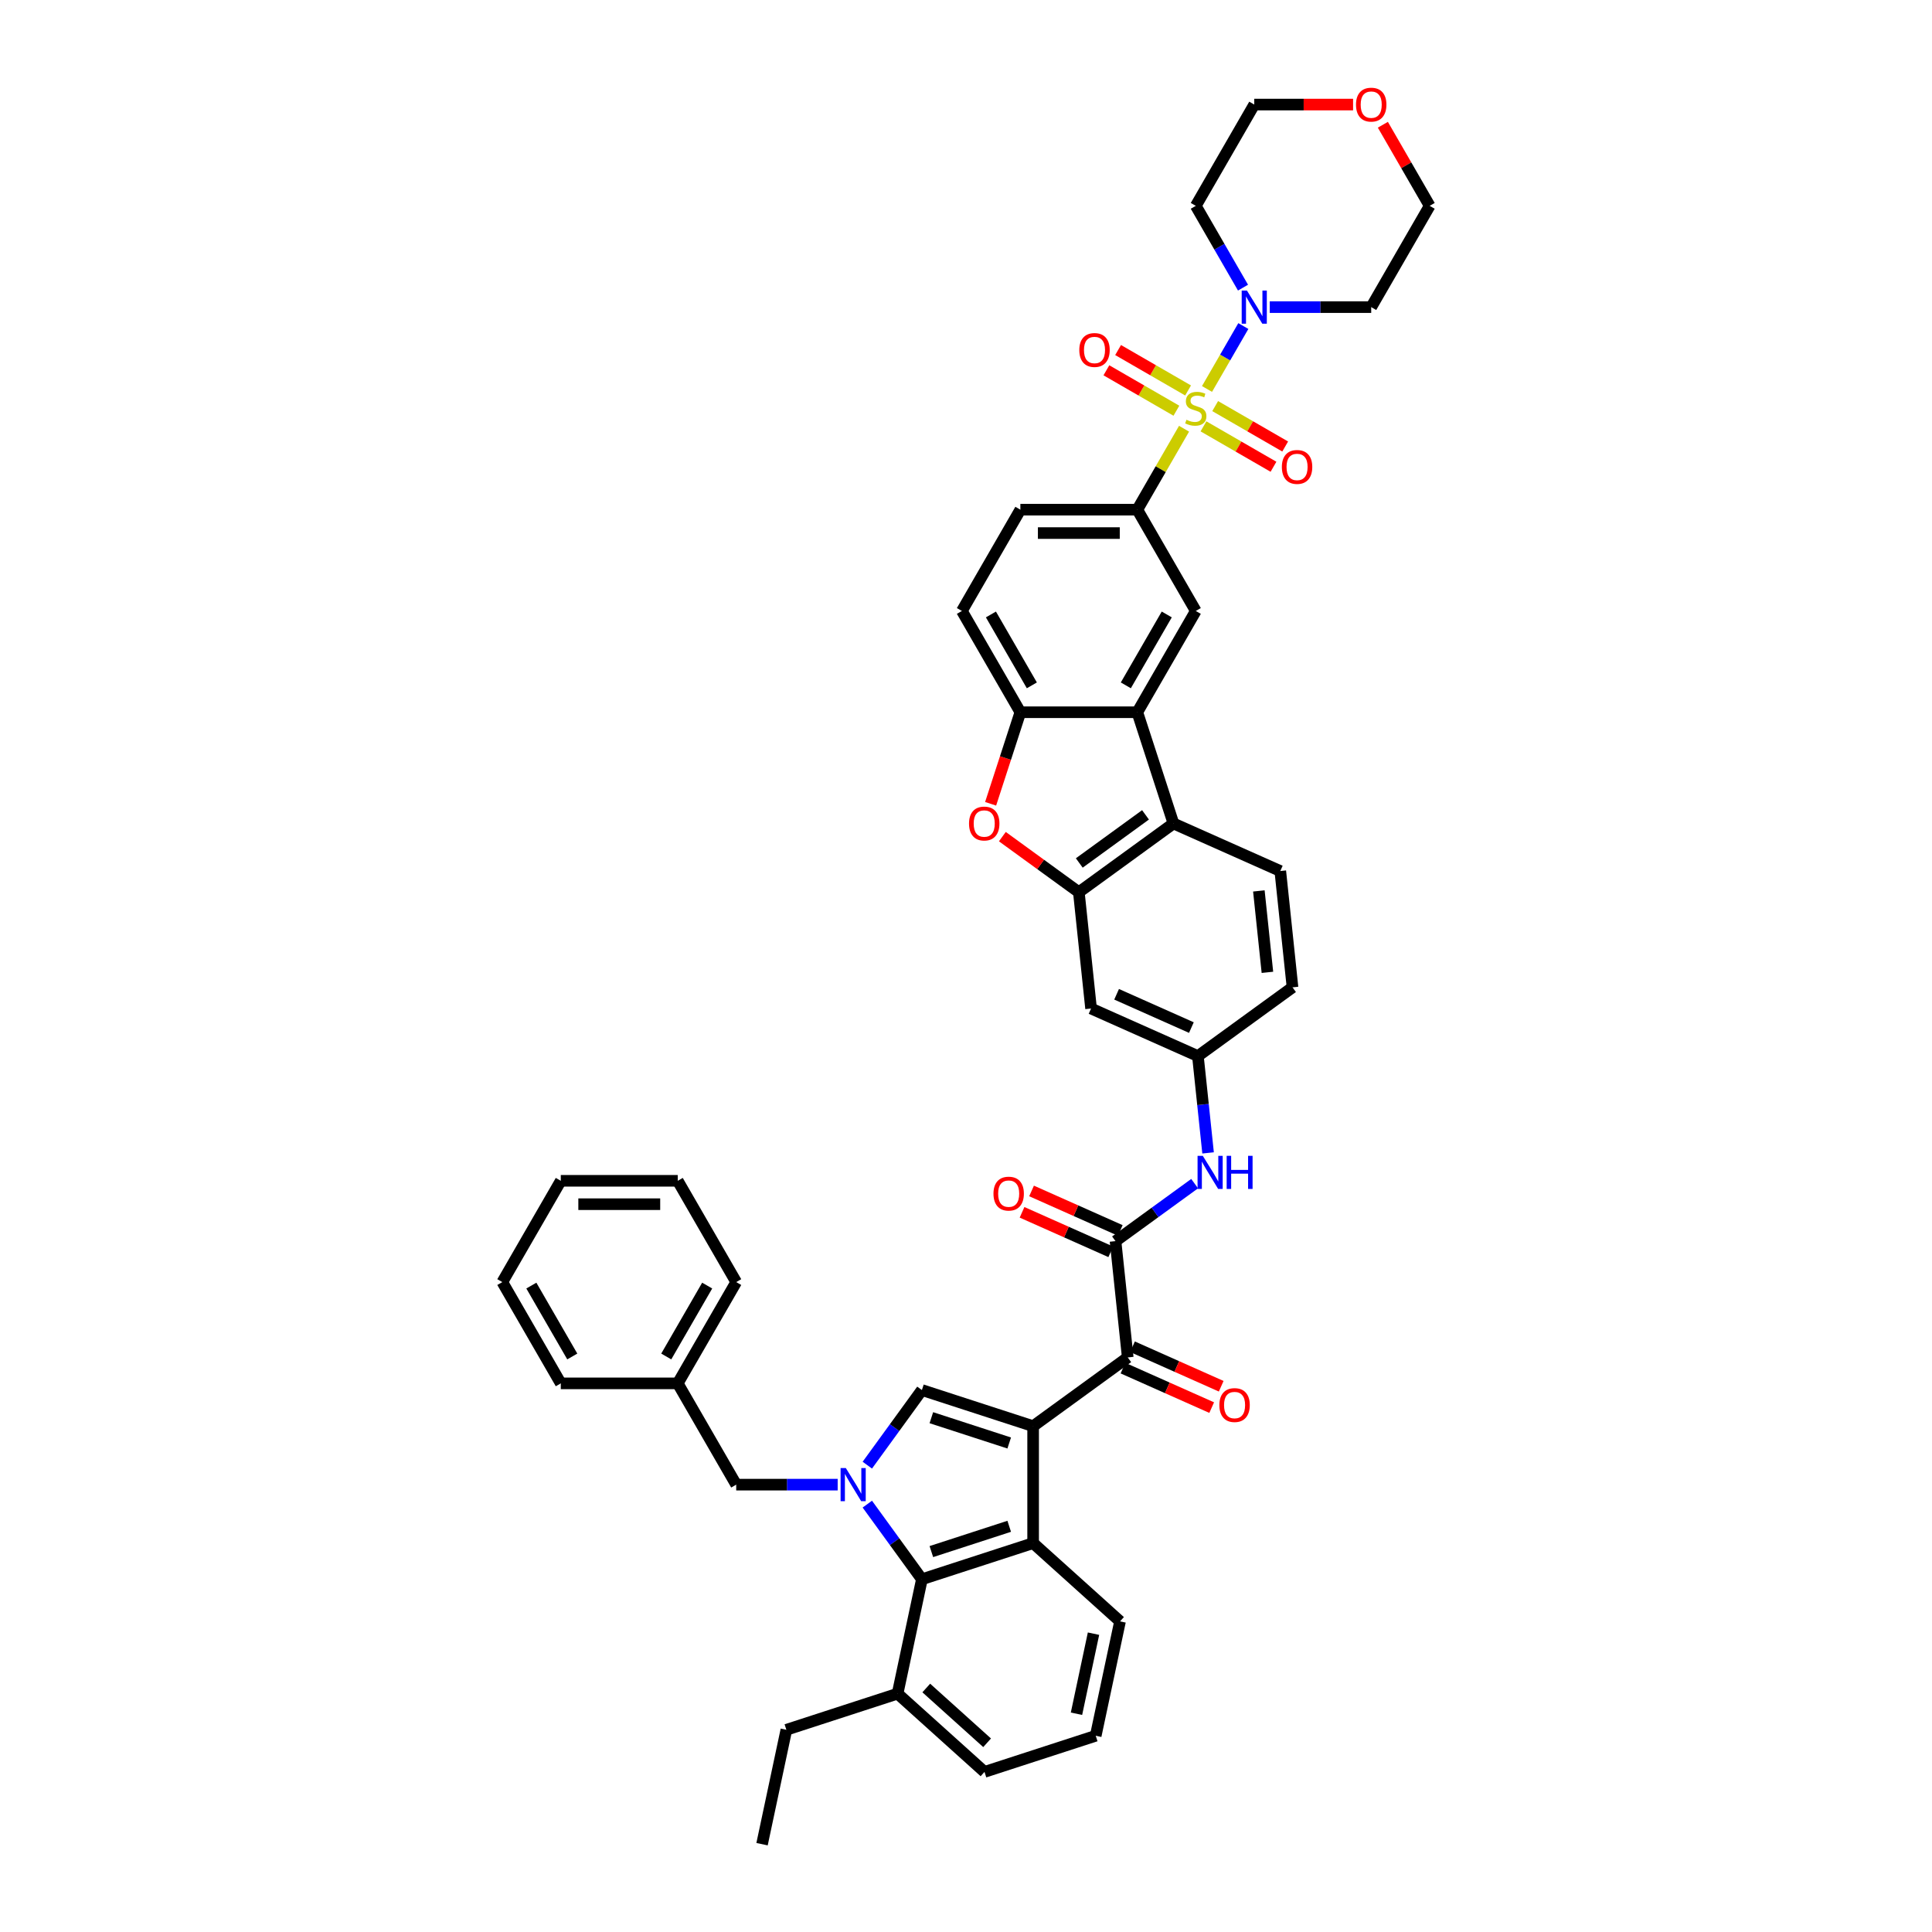 <?xml version='1.0' encoding='iso-8859-1'?>
<svg version='1.1' baseProfile='full'
              xmlns='http://www.w3.org/2000/svg'
                      xmlns:rdkit='http://www.rdkit.org/xml'
                      xmlns:xlink='http://www.w3.org/1999/xlink'
                  xml:space='preserve'
width='1000px' height='1000px' viewBox='0 0 1000 1000'>
<!-- END OF HEADER -->
<rect style='opacity:1.0;fill:#FFFFFF;stroke:none' width='1000' height='1000' x='0' y='0'> </rect>
<path class='bond-9' d='M 624.746,201.329 L 634.147,185.045' style='fill:none;fill-rule:evenodd;stroke:#CCCC00;stroke-width:6px;stroke-linecap:butt;stroke-linejoin:miter;stroke-opacity:1' />
<path class='bond-9' d='M 634.147,185.045 L 643.549,168.761' style='fill:none;fill-rule:evenodd;stroke:#0000FF;stroke-width:6px;stroke-linecap:butt;stroke-linejoin:miter;stroke-opacity:1' />
<path class='bond-11' d='M 612.863,221.909 L 600.767,242.86' style='fill:none;fill-rule:evenodd;stroke:#CCCC00;stroke-width:6px;stroke-linecap:butt;stroke-linejoin:miter;stroke-opacity:1' />
<path class='bond-11' d='M 600.767,242.86 L 588.671,263.811' style='fill:none;fill-rule:evenodd;stroke:#000000;stroke-width:6px;stroke-linecap:butt;stroke-linejoin:miter;stroke-opacity:1' />
<path class='bond-17' d='M 622.92,220.678 L 641.037,231.138' style='fill:none;fill-rule:evenodd;stroke:#CCCC00;stroke-width:6px;stroke-linecap:butt;stroke-linejoin:miter;stroke-opacity:1' />
<path class='bond-17' d='M 641.037,231.138 L 659.153,241.597' style='fill:none;fill-rule:evenodd;stroke:#FF0000;stroke-width:6px;stroke-linecap:butt;stroke-linejoin:miter;stroke-opacity:1' />
<path class='bond-17' d='M 628.973,210.194 L 647.09,220.653' style='fill:none;fill-rule:evenodd;stroke:#CCCC00;stroke-width:6px;stroke-linecap:butt;stroke-linejoin:miter;stroke-opacity:1' />
<path class='bond-17' d='M 647.09,220.653 L 665.206,231.113' style='fill:none;fill-rule:evenodd;stroke:#FF0000;stroke-width:6px;stroke-linecap:butt;stroke-linejoin:miter;stroke-opacity:1' />
<path class='bond-18' d='M 614.954,202.1 L 596.838,191.64' style='fill:none;fill-rule:evenodd;stroke:#CCCC00;stroke-width:6px;stroke-linecap:butt;stroke-linejoin:miter;stroke-opacity:1' />
<path class='bond-18' d='M 596.838,191.64 L 578.722,181.181' style='fill:none;fill-rule:evenodd;stroke:#FF0000;stroke-width:6px;stroke-linecap:butt;stroke-linejoin:miter;stroke-opacity:1' />
<path class='bond-18' d='M 608.901,212.584 L 590.785,202.125' style='fill:none;fill-rule:evenodd;stroke:#CCCC00;stroke-width:6px;stroke-linecap:butt;stroke-linejoin:miter;stroke-opacity:1' />
<path class='bond-18' d='M 590.785,202.125 L 572.669,191.665' style='fill:none;fill-rule:evenodd;stroke:#FF0000;stroke-width:6px;stroke-linecap:butt;stroke-linejoin:miter;stroke-opacity:1' />
<path class='bond-0' d='M 534.743,738.185 L 583.715,702.605' style='fill:none;fill-rule:evenodd;stroke:#000000;stroke-width:6px;stroke-linecap:butt;stroke-linejoin:miter;stroke-opacity:1' />
<path class='bond-2' d='M 534.743,738.185 L 477.174,719.479' style='fill:none;fill-rule:evenodd;stroke:#000000;stroke-width:6px;stroke-linecap:butt;stroke-linejoin:miter;stroke-opacity:1' />
<path class='bond-2' d='M 522.367,746.893 L 482.069,733.799' style='fill:none;fill-rule:evenodd;stroke:#000000;stroke-width:6px;stroke-linecap:butt;stroke-linejoin:miter;stroke-opacity:1' />
<path class='bond-3' d='M 534.743,738.185 L 534.743,798.717' style='fill:none;fill-rule:evenodd;stroke:#000000;stroke-width:6px;stroke-linecap:butt;stroke-linejoin:miter;stroke-opacity:1' />
<path class='bond-1' d='M 448.921,758.366 L 463.048,738.923' style='fill:none;fill-rule:evenodd;stroke:#0000FF;stroke-width:6px;stroke-linecap:butt;stroke-linejoin:miter;stroke-opacity:1' />
<path class='bond-1' d='M 463.048,738.923 L 477.174,719.479' style='fill:none;fill-rule:evenodd;stroke:#000000;stroke-width:6px;stroke-linecap:butt;stroke-linejoin:miter;stroke-opacity:1' />
<path class='bond-19' d='M 433.58,768.451 L 407.321,768.451' style='fill:none;fill-rule:evenodd;stroke:#0000FF;stroke-width:6px;stroke-linecap:butt;stroke-linejoin:miter;stroke-opacity:1' />
<path class='bond-19' d='M 407.321,768.451 L 381.063,768.451' style='fill:none;fill-rule:evenodd;stroke:#000000;stroke-width:6px;stroke-linecap:butt;stroke-linejoin:miter;stroke-opacity:1' />
<path class='bond-48' d='M 448.921,778.535 L 463.048,797.979' style='fill:none;fill-rule:evenodd;stroke:#0000FF;stroke-width:6px;stroke-linecap:butt;stroke-linejoin:miter;stroke-opacity:1' />
<path class='bond-48' d='M 463.048,797.979 L 477.174,817.422' style='fill:none;fill-rule:evenodd;stroke:#000000;stroke-width:6px;stroke-linecap:butt;stroke-linejoin:miter;stroke-opacity:1' />
<path class='bond-5' d='M 534.743,798.717 L 477.174,817.422' style='fill:none;fill-rule:evenodd;stroke:#000000;stroke-width:6px;stroke-linecap:butt;stroke-linejoin:miter;stroke-opacity:1' />
<path class='bond-5' d='M 522.367,790.009 L 482.069,803.102' style='fill:none;fill-rule:evenodd;stroke:#000000;stroke-width:6px;stroke-linecap:butt;stroke-linejoin:miter;stroke-opacity:1' />
<path class='bond-31' d='M 534.743,798.717 L 579.727,839.22' style='fill:none;fill-rule:evenodd;stroke:#000000;stroke-width:6px;stroke-linecap:butt;stroke-linejoin:miter;stroke-opacity:1' />
<path class='bond-4' d='M 583.715,702.605 L 577.387,642.405' style='fill:none;fill-rule:evenodd;stroke:#000000;stroke-width:6px;stroke-linecap:butt;stroke-linejoin:miter;stroke-opacity:1' />
<path class='bond-23' d='M 581.253,708.135 L 604.211,718.357' style='fill:none;fill-rule:evenodd;stroke:#000000;stroke-width:6px;stroke-linecap:butt;stroke-linejoin:miter;stroke-opacity:1' />
<path class='bond-23' d='M 604.211,718.357 L 627.169,728.578' style='fill:none;fill-rule:evenodd;stroke:#FF0000;stroke-width:6px;stroke-linecap:butt;stroke-linejoin:miter;stroke-opacity:1' />
<path class='bond-23' d='M 586.177,697.075 L 609.135,707.297' style='fill:none;fill-rule:evenodd;stroke:#000000;stroke-width:6px;stroke-linecap:butt;stroke-linejoin:miter;stroke-opacity:1' />
<path class='bond-23' d='M 609.135,707.297 L 632.093,717.518' style='fill:none;fill-rule:evenodd;stroke:#FF0000;stroke-width:6px;stroke-linecap:butt;stroke-linejoin:miter;stroke-opacity:1' />
<path class='bond-26' d='M 477.174,817.422 L 464.589,876.631' style='fill:none;fill-rule:evenodd;stroke:#000000;stroke-width:6px;stroke-linecap:butt;stroke-linejoin:miter;stroke-opacity:1' />
<path class='bond-6' d='M 558.405,461.804 L 607.377,426.224' style='fill:none;fill-rule:evenodd;stroke:#000000;stroke-width:6px;stroke-linecap:butt;stroke-linejoin:miter;stroke-opacity:1' />
<path class='bond-6' d='M 558.635,446.673 L 592.915,421.767' style='fill:none;fill-rule:evenodd;stroke:#000000;stroke-width:6px;stroke-linecap:butt;stroke-linejoin:miter;stroke-opacity:1' />
<path class='bond-16' d='M 558.405,461.804 L 564.733,522.004' style='fill:none;fill-rule:evenodd;stroke:#000000;stroke-width:6px;stroke-linecap:butt;stroke-linejoin:miter;stroke-opacity:1' />
<path class='bond-46' d='M 558.405,461.804 L 538.611,447.423' style='fill:none;fill-rule:evenodd;stroke:#000000;stroke-width:6px;stroke-linecap:butt;stroke-linejoin:miter;stroke-opacity:1' />
<path class='bond-46' d='M 538.611,447.423 L 518.817,433.041' style='fill:none;fill-rule:evenodd;stroke:#FF0000;stroke-width:6px;stroke-linecap:butt;stroke-linejoin:miter;stroke-opacity:1' />
<path class='bond-7' d='M 588.671,368.655 L 618.937,316.233' style='fill:none;fill-rule:evenodd;stroke:#000000;stroke-width:6px;stroke-linecap:butt;stroke-linejoin:miter;stroke-opacity:1' />
<path class='bond-7' d='M 582.727,354.739 L 603.913,318.043' style='fill:none;fill-rule:evenodd;stroke:#000000;stroke-width:6px;stroke-linecap:butt;stroke-linejoin:miter;stroke-opacity:1' />
<path class='bond-12' d='M 588.671,368.655 L 607.377,426.224' style='fill:none;fill-rule:evenodd;stroke:#000000;stroke-width:6px;stroke-linecap:butt;stroke-linejoin:miter;stroke-opacity:1' />
<path class='bond-45' d='M 588.671,368.655 L 528.14,368.655' style='fill:none;fill-rule:evenodd;stroke:#000000;stroke-width:6px;stroke-linecap:butt;stroke-linejoin:miter;stroke-opacity:1' />
<path class='bond-8' d='M 577.387,642.405 L 597.866,627.526' style='fill:none;fill-rule:evenodd;stroke:#000000;stroke-width:6px;stroke-linecap:butt;stroke-linejoin:miter;stroke-opacity:1' />
<path class='bond-8' d='M 597.866,627.526 L 618.344,612.648' style='fill:none;fill-rule:evenodd;stroke:#0000FF;stroke-width:6px;stroke-linecap:butt;stroke-linejoin:miter;stroke-opacity:1' />
<path class='bond-22' d='M 579.849,636.875 L 556.891,626.653' style='fill:none;fill-rule:evenodd;stroke:#000000;stroke-width:6px;stroke-linecap:butt;stroke-linejoin:miter;stroke-opacity:1' />
<path class='bond-22' d='M 556.891,626.653 L 533.933,616.432' style='fill:none;fill-rule:evenodd;stroke:#FF0000;stroke-width:6px;stroke-linecap:butt;stroke-linejoin:miter;stroke-opacity:1' />
<path class='bond-22' d='M 574.925,647.935 L 551.967,637.713' style='fill:none;fill-rule:evenodd;stroke:#000000;stroke-width:6px;stroke-linecap:butt;stroke-linejoin:miter;stroke-opacity:1' />
<path class='bond-22' d='M 551.967,637.713 L 529.009,627.492' style='fill:none;fill-rule:evenodd;stroke:#FF0000;stroke-width:6px;stroke-linecap:butt;stroke-linejoin:miter;stroke-opacity:1' />
<path class='bond-28' d='M 643.381,148.882 L 631.159,127.714' style='fill:none;fill-rule:evenodd;stroke:#0000FF;stroke-width:6px;stroke-linecap:butt;stroke-linejoin:miter;stroke-opacity:1' />
<path class='bond-28' d='M 631.159,127.714 L 618.937,106.545' style='fill:none;fill-rule:evenodd;stroke:#000000;stroke-width:6px;stroke-linecap:butt;stroke-linejoin:miter;stroke-opacity:1' />
<path class='bond-29' d='M 657.218,158.967 L 683.476,158.967' style='fill:none;fill-rule:evenodd;stroke:#0000FF;stroke-width:6px;stroke-linecap:butt;stroke-linejoin:miter;stroke-opacity:1' />
<path class='bond-29' d='M 683.476,158.967 L 709.735,158.967' style='fill:none;fill-rule:evenodd;stroke:#000000;stroke-width:6px;stroke-linecap:butt;stroke-linejoin:miter;stroke-opacity:1' />
<path class='bond-10' d='M 512.742,416.043 L 520.441,392.349' style='fill:none;fill-rule:evenodd;stroke:#FF0000;stroke-width:6px;stroke-linecap:butt;stroke-linejoin:miter;stroke-opacity:1' />
<path class='bond-10' d='M 520.441,392.349 L 528.14,368.655' style='fill:none;fill-rule:evenodd;stroke:#000000;stroke-width:6px;stroke-linecap:butt;stroke-linejoin:miter;stroke-opacity:1' />
<path class='bond-14' d='M 588.671,263.811 L 618.937,316.233' style='fill:none;fill-rule:evenodd;stroke:#000000;stroke-width:6px;stroke-linecap:butt;stroke-linejoin:miter;stroke-opacity:1' />
<path class='bond-24' d='M 588.671,263.811 L 528.14,263.811' style='fill:none;fill-rule:evenodd;stroke:#000000;stroke-width:6px;stroke-linecap:butt;stroke-linejoin:miter;stroke-opacity:1' />
<path class='bond-24' d='M 579.592,275.917 L 537.219,275.917' style='fill:none;fill-rule:evenodd;stroke:#000000;stroke-width:6px;stroke-linecap:butt;stroke-linejoin:miter;stroke-opacity:1' />
<path class='bond-20' d='M 607.377,426.224 L 662.675,450.845' style='fill:none;fill-rule:evenodd;stroke:#000000;stroke-width:6px;stroke-linecap:butt;stroke-linejoin:miter;stroke-opacity:1' />
<path class='bond-13' d='M 528.14,368.655 L 497.874,316.233' style='fill:none;fill-rule:evenodd;stroke:#000000;stroke-width:6px;stroke-linecap:butt;stroke-linejoin:miter;stroke-opacity:1' />
<path class='bond-13' d='M 534.084,354.739 L 512.898,318.043' style='fill:none;fill-rule:evenodd;stroke:#000000;stroke-width:6px;stroke-linecap:butt;stroke-linejoin:miter;stroke-opacity:1' />
<path class='bond-15' d='M 625.299,596.741 L 622.665,571.683' style='fill:none;fill-rule:evenodd;stroke:#0000FF;stroke-width:6px;stroke-linecap:butt;stroke-linejoin:miter;stroke-opacity:1' />
<path class='bond-15' d='M 622.665,571.683 L 620.031,546.625' style='fill:none;fill-rule:evenodd;stroke:#000000;stroke-width:6px;stroke-linecap:butt;stroke-linejoin:miter;stroke-opacity:1' />
<path class='bond-47' d='M 564.733,522.004 L 620.031,546.625' style='fill:none;fill-rule:evenodd;stroke:#000000;stroke-width:6px;stroke-linecap:butt;stroke-linejoin:miter;stroke-opacity:1' />
<path class='bond-47' d='M 577.952,514.638 L 616.661,531.872' style='fill:none;fill-rule:evenodd;stroke:#000000;stroke-width:6px;stroke-linecap:butt;stroke-linejoin:miter;stroke-opacity:1' />
<path class='bond-32' d='M 381.063,768.451 L 350.797,716.029' style='fill:none;fill-rule:evenodd;stroke:#000000;stroke-width:6px;stroke-linecap:butt;stroke-linejoin:miter;stroke-opacity:1' />
<path class='bond-30' d='M 662.675,450.845 L 669.003,511.045' style='fill:none;fill-rule:evenodd;stroke:#000000;stroke-width:6px;stroke-linecap:butt;stroke-linejoin:miter;stroke-opacity:1' />
<path class='bond-30' d='M 651.584,461.14 L 656.013,503.281' style='fill:none;fill-rule:evenodd;stroke:#000000;stroke-width:6px;stroke-linecap:butt;stroke-linejoin:miter;stroke-opacity:1' />
<path class='bond-21' d='M 620.031,546.625 L 669.003,511.045' style='fill:none;fill-rule:evenodd;stroke:#000000;stroke-width:6px;stroke-linecap:butt;stroke-linejoin:miter;stroke-opacity:1' />
<path class='bond-25' d='M 528.14,263.811 L 497.874,316.233' style='fill:none;fill-rule:evenodd;stroke:#000000;stroke-width:6px;stroke-linecap:butt;stroke-linejoin:miter;stroke-opacity:1' />
<path class='bond-37' d='M 464.589,876.631 L 407.02,895.336' style='fill:none;fill-rule:evenodd;stroke:#000000;stroke-width:6px;stroke-linecap:butt;stroke-linejoin:miter;stroke-opacity:1' />
<path class='bond-49' d='M 464.589,876.631 L 509.573,917.135' style='fill:none;fill-rule:evenodd;stroke:#000000;stroke-width:6px;stroke-linecap:butt;stroke-linejoin:miter;stroke-opacity:1' />
<path class='bond-49' d='M 479.437,873.71 L 510.926,902.062' style='fill:none;fill-rule:evenodd;stroke:#000000;stroke-width:6px;stroke-linecap:butt;stroke-linejoin:miter;stroke-opacity:1' />
<path class='bond-27' d='M 715.767,64.57 L 727.884,85.558' style='fill:none;fill-rule:evenodd;stroke:#FF0000;stroke-width:6px;stroke-linecap:butt;stroke-linejoin:miter;stroke-opacity:1' />
<path class='bond-27' d='M 727.884,85.558 L 740.001,106.545' style='fill:none;fill-rule:evenodd;stroke:#000000;stroke-width:6px;stroke-linecap:butt;stroke-linejoin:miter;stroke-opacity:1' />
<path class='bond-44' d='M 700.353,54.123 L 674.778,54.123' style='fill:none;fill-rule:evenodd;stroke:#FF0000;stroke-width:6px;stroke-linecap:butt;stroke-linejoin:miter;stroke-opacity:1' />
<path class='bond-44' d='M 674.778,54.123 L 649.203,54.123' style='fill:none;fill-rule:evenodd;stroke:#000000;stroke-width:6px;stroke-linecap:butt;stroke-linejoin:miter;stroke-opacity:1' />
<path class='bond-34' d='M 618.937,106.545 L 649.203,54.123' style='fill:none;fill-rule:evenodd;stroke:#000000;stroke-width:6px;stroke-linecap:butt;stroke-linejoin:miter;stroke-opacity:1' />
<path class='bond-33' d='M 709.735,158.967 L 740.001,106.545' style='fill:none;fill-rule:evenodd;stroke:#000000;stroke-width:6px;stroke-linecap:butt;stroke-linejoin:miter;stroke-opacity:1' />
<path class='bond-35' d='M 579.727,839.22 L 567.142,898.429' style='fill:none;fill-rule:evenodd;stroke:#000000;stroke-width:6px;stroke-linecap:butt;stroke-linejoin:miter;stroke-opacity:1' />
<path class='bond-35' d='M 565.998,845.585 L 557.188,887.031' style='fill:none;fill-rule:evenodd;stroke:#000000;stroke-width:6px;stroke-linecap:butt;stroke-linejoin:miter;stroke-opacity:1' />
<path class='bond-38' d='M 350.797,716.029 L 381.063,663.607' style='fill:none;fill-rule:evenodd;stroke:#000000;stroke-width:6px;stroke-linecap:butt;stroke-linejoin:miter;stroke-opacity:1' />
<path class='bond-38' d='M 344.852,702.112 L 366.038,665.417' style='fill:none;fill-rule:evenodd;stroke:#000000;stroke-width:6px;stroke-linecap:butt;stroke-linejoin:miter;stroke-opacity:1' />
<path class='bond-39' d='M 350.797,716.029 L 290.265,716.029' style='fill:none;fill-rule:evenodd;stroke:#000000;stroke-width:6px;stroke-linecap:butt;stroke-linejoin:miter;stroke-opacity:1' />
<path class='bond-36' d='M 567.142,898.429 L 509.573,917.135' style='fill:none;fill-rule:evenodd;stroke:#000000;stroke-width:6px;stroke-linecap:butt;stroke-linejoin:miter;stroke-opacity:1' />
<path class='bond-40' d='M 407.02,895.336 L 394.434,954.545' style='fill:none;fill-rule:evenodd;stroke:#000000;stroke-width:6px;stroke-linecap:butt;stroke-linejoin:miter;stroke-opacity:1' />
<path class='bond-42' d='M 381.063,663.607 L 350.797,611.184' style='fill:none;fill-rule:evenodd;stroke:#000000;stroke-width:6px;stroke-linecap:butt;stroke-linejoin:miter;stroke-opacity:1' />
<path class='bond-41' d='M 290.265,716.029 L 259.999,663.607' style='fill:none;fill-rule:evenodd;stroke:#000000;stroke-width:6px;stroke-linecap:butt;stroke-linejoin:miter;stroke-opacity:1' />
<path class='bond-41' d='M 296.209,702.112 L 275.023,665.417' style='fill:none;fill-rule:evenodd;stroke:#000000;stroke-width:6px;stroke-linecap:butt;stroke-linejoin:miter;stroke-opacity:1' />
<path class='bond-43' d='M 259.999,663.607 L 290.265,611.184' style='fill:none;fill-rule:evenodd;stroke:#000000;stroke-width:6px;stroke-linecap:butt;stroke-linejoin:miter;stroke-opacity:1' />
<path class='bond-50' d='M 350.797,611.184 L 290.265,611.184' style='fill:none;fill-rule:evenodd;stroke:#000000;stroke-width:6px;stroke-linecap:butt;stroke-linejoin:miter;stroke-opacity:1' />
<path class='bond-50' d='M 341.717,623.291 L 299.345,623.291' style='fill:none;fill-rule:evenodd;stroke:#000000;stroke-width:6px;stroke-linecap:butt;stroke-linejoin:miter;stroke-opacity:1' />
<path  class='atom-0' d='M 614.095 217.273
Q 614.288 217.345, 615.087 217.684
Q 615.887 218.023, 616.758 218.241
Q 617.654 218.435, 618.526 218.435
Q 620.148 218.435, 621.092 217.66
Q 622.037 216.861, 622.037 215.481
Q 622.037 214.537, 621.552 213.956
Q 621.092 213.374, 620.366 213.06
Q 619.639 212.745, 618.429 212.382
Q 616.903 211.922, 615.983 211.486
Q 615.087 211.05, 614.434 210.13
Q 613.804 209.21, 613.804 207.66
Q 613.804 205.505, 615.257 204.174
Q 616.734 202.842, 619.639 202.842
Q 621.625 202.842, 623.877 203.786
L 623.32 205.651
Q 621.262 204.803, 619.712 204.803
Q 618.041 204.803, 617.121 205.505
Q 616.201 206.183, 616.225 207.37
Q 616.225 208.29, 616.686 208.847
Q 617.17 209.404, 617.848 209.718
Q 618.55 210.033, 619.712 210.396
Q 621.262 210.881, 622.182 211.365
Q 623.102 211.849, 623.756 212.842
Q 624.434 213.81, 624.434 215.481
Q 624.434 217.854, 622.836 219.137
Q 621.262 220.396, 618.623 220.396
Q 617.097 220.396, 615.935 220.057
Q 614.797 219.742, 613.441 219.185
L 614.095 217.273
' fill='#CCCC00'/>
<path  class='atom-2' d='M 437.805 759.879
L 443.423 768.959
Q 443.979 769.855, 444.875 771.477
Q 445.771 773.1, 445.82 773.196
L 445.82 759.879
L 448.096 759.879
L 448.096 777.022
L 445.747 777.022
L 439.718 767.095
Q 439.016 765.933, 438.265 764.601
Q 437.539 763.269, 437.321 762.858
L 437.321 777.022
L 435.093 777.022
L 435.093 759.879
L 437.805 759.879
' fill='#0000FF'/>
<path  class='atom-10' d='M 645.414 150.396
L 651.031 159.475
Q 651.588 160.371, 652.484 161.993
Q 653.38 163.616, 653.428 163.713
L 653.428 150.396
L 655.704 150.396
L 655.704 167.538
L 653.356 167.538
L 647.327 157.611
Q 646.625 156.449, 645.874 155.117
Q 645.148 153.785, 644.93 153.374
L 644.93 167.538
L 642.702 167.538
L 642.702 150.396
L 645.414 150.396
' fill='#0000FF'/>
<path  class='atom-11' d='M 501.565 426.273
Q 501.565 422.157, 503.599 419.857
Q 505.633 417.556, 509.434 417.556
Q 513.236 417.556, 515.269 419.857
Q 517.303 422.157, 517.303 426.273
Q 517.303 430.437, 515.245 432.81
Q 513.187 435.159, 509.434 435.159
Q 505.657 435.159, 503.599 432.81
Q 501.565 430.462, 501.565 426.273
M 509.434 433.222
Q 512.049 433.222, 513.454 431.479
Q 514.882 429.711, 514.882 426.273
Q 514.882 422.907, 513.454 421.212
Q 512.049 419.493, 509.434 419.493
Q 506.819 419.493, 505.391 421.188
Q 503.986 422.883, 503.986 426.273
Q 503.986 429.735, 505.391 431.479
Q 506.819 433.222, 509.434 433.222
' fill='#FF0000'/>
<path  class='atom-16' d='M 622.569 598.254
L 628.187 607.334
Q 628.744 608.229, 629.639 609.852
Q 630.535 611.474, 630.584 611.571
L 630.584 598.254
L 632.86 598.254
L 632.86 615.396
L 630.511 615.396
L 624.482 605.469
Q 623.78 604.307, 623.029 602.975
Q 622.303 601.644, 622.085 601.232
L 622.085 615.396
L 619.858 615.396
L 619.858 598.254
L 622.569 598.254
' fill='#0000FF'/>
<path  class='atom-16' d='M 634.918 598.254
L 637.242 598.254
L 637.242 605.542
L 646.007 605.542
L 646.007 598.254
L 648.332 598.254
L 648.332 615.396
L 646.007 615.396
L 646.007 607.479
L 637.242 607.479
L 637.242 615.396
L 634.918 615.396
L 634.918 598.254
' fill='#0000FF'/>
<path  class='atom-18' d='M 663.49 241.703
Q 663.49 237.587, 665.524 235.287
Q 667.558 232.987, 671.359 232.987
Q 675.161 232.987, 677.195 235.287
Q 679.229 237.587, 679.229 241.703
Q 679.229 245.868, 677.17 248.241
Q 675.112 250.589, 671.359 250.589
Q 667.582 250.589, 665.524 248.241
Q 663.49 245.892, 663.49 241.703
M 671.359 248.652
Q 673.974 248.652, 675.379 246.909
Q 676.807 245.142, 676.807 241.703
Q 676.807 238.338, 675.379 236.643
Q 673.974 234.924, 671.359 234.924
Q 668.744 234.924, 667.316 236.619
Q 665.912 238.314, 665.912 241.703
Q 665.912 245.166, 667.316 246.909
Q 668.744 248.652, 671.359 248.652
' fill='#FF0000'/>
<path  class='atom-19' d='M 558.646 181.172
Q 558.646 177.055, 560.68 174.755
Q 562.714 172.455, 566.515 172.455
Q 570.317 172.455, 572.35 174.755
Q 574.384 177.055, 574.384 181.172
Q 574.384 185.336, 572.326 187.709
Q 570.268 190.058, 566.515 190.058
Q 562.738 190.058, 560.68 187.709
Q 558.646 185.36, 558.646 181.172
M 566.515 188.121
Q 569.13 188.121, 570.535 186.377
Q 571.963 184.61, 571.963 181.172
Q 571.963 177.806, 570.535 176.111
Q 569.13 174.392, 566.515 174.392
Q 563.9 174.392, 562.472 176.087
Q 561.067 177.782, 561.067 181.172
Q 561.067 184.634, 562.472 186.377
Q 563.9 188.121, 566.515 188.121
' fill='#FF0000'/>
<path  class='atom-23' d='M 514.22 617.833
Q 514.22 613.717, 516.254 611.416
Q 518.287 609.116, 522.089 609.116
Q 525.89 609.116, 527.924 611.416
Q 529.958 613.717, 529.958 617.833
Q 529.958 621.997, 527.9 624.37
Q 525.842 626.719, 522.089 626.719
Q 518.312 626.719, 516.254 624.37
Q 514.22 622.022, 514.22 617.833
M 522.089 624.782
Q 524.704 624.782, 526.108 623.039
Q 527.537 621.271, 527.537 617.833
Q 527.537 614.467, 526.108 612.772
Q 524.704 611.053, 522.089 611.053
Q 519.474 611.053, 518.045 612.748
Q 516.641 614.443, 516.641 617.833
Q 516.641 621.295, 518.045 623.039
Q 519.474 624.782, 522.089 624.782
' fill='#FF0000'/>
<path  class='atom-24' d='M 631.144 727.274
Q 631.144 723.158, 633.178 720.858
Q 635.212 718.557, 639.013 718.557
Q 642.815 718.557, 644.849 720.858
Q 646.882 723.158, 646.882 727.274
Q 646.882 731.439, 644.824 733.811
Q 642.766 736.16, 639.013 736.16
Q 635.236 736.16, 633.178 733.811
Q 631.144 731.463, 631.144 727.274
M 639.013 734.223
Q 641.628 734.223, 643.033 732.48
Q 644.461 730.712, 644.461 727.274
Q 644.461 723.908, 643.033 722.214
Q 641.628 720.494, 639.013 720.494
Q 636.398 720.494, 634.97 722.189
Q 633.565 723.884, 633.565 727.274
Q 633.565 730.736, 634.97 732.48
Q 636.398 734.223, 639.013 734.223
' fill='#FF0000'/>
<path  class='atom-28' d='M 701.866 54.171
Q 701.866 50.055, 703.9 47.755
Q 705.934 45.455, 709.735 45.455
Q 713.536 45.455, 715.57 47.755
Q 717.604 50.055, 717.604 54.171
Q 717.604 58.336, 715.546 60.709
Q 713.488 63.057, 709.735 63.057
Q 705.958 63.057, 703.9 60.709
Q 701.866 58.36, 701.866 54.171
M 709.735 61.12
Q 712.35 61.12, 713.754 59.377
Q 715.183 57.609, 715.183 54.171
Q 715.183 50.806, 713.754 49.111
Q 712.35 47.392, 709.735 47.392
Q 707.12 47.392, 705.692 49.087
Q 704.287 50.781, 704.287 54.171
Q 704.287 57.633, 705.692 59.377
Q 707.12 61.12, 709.735 61.12
' fill='#FF0000'/>
</svg>
